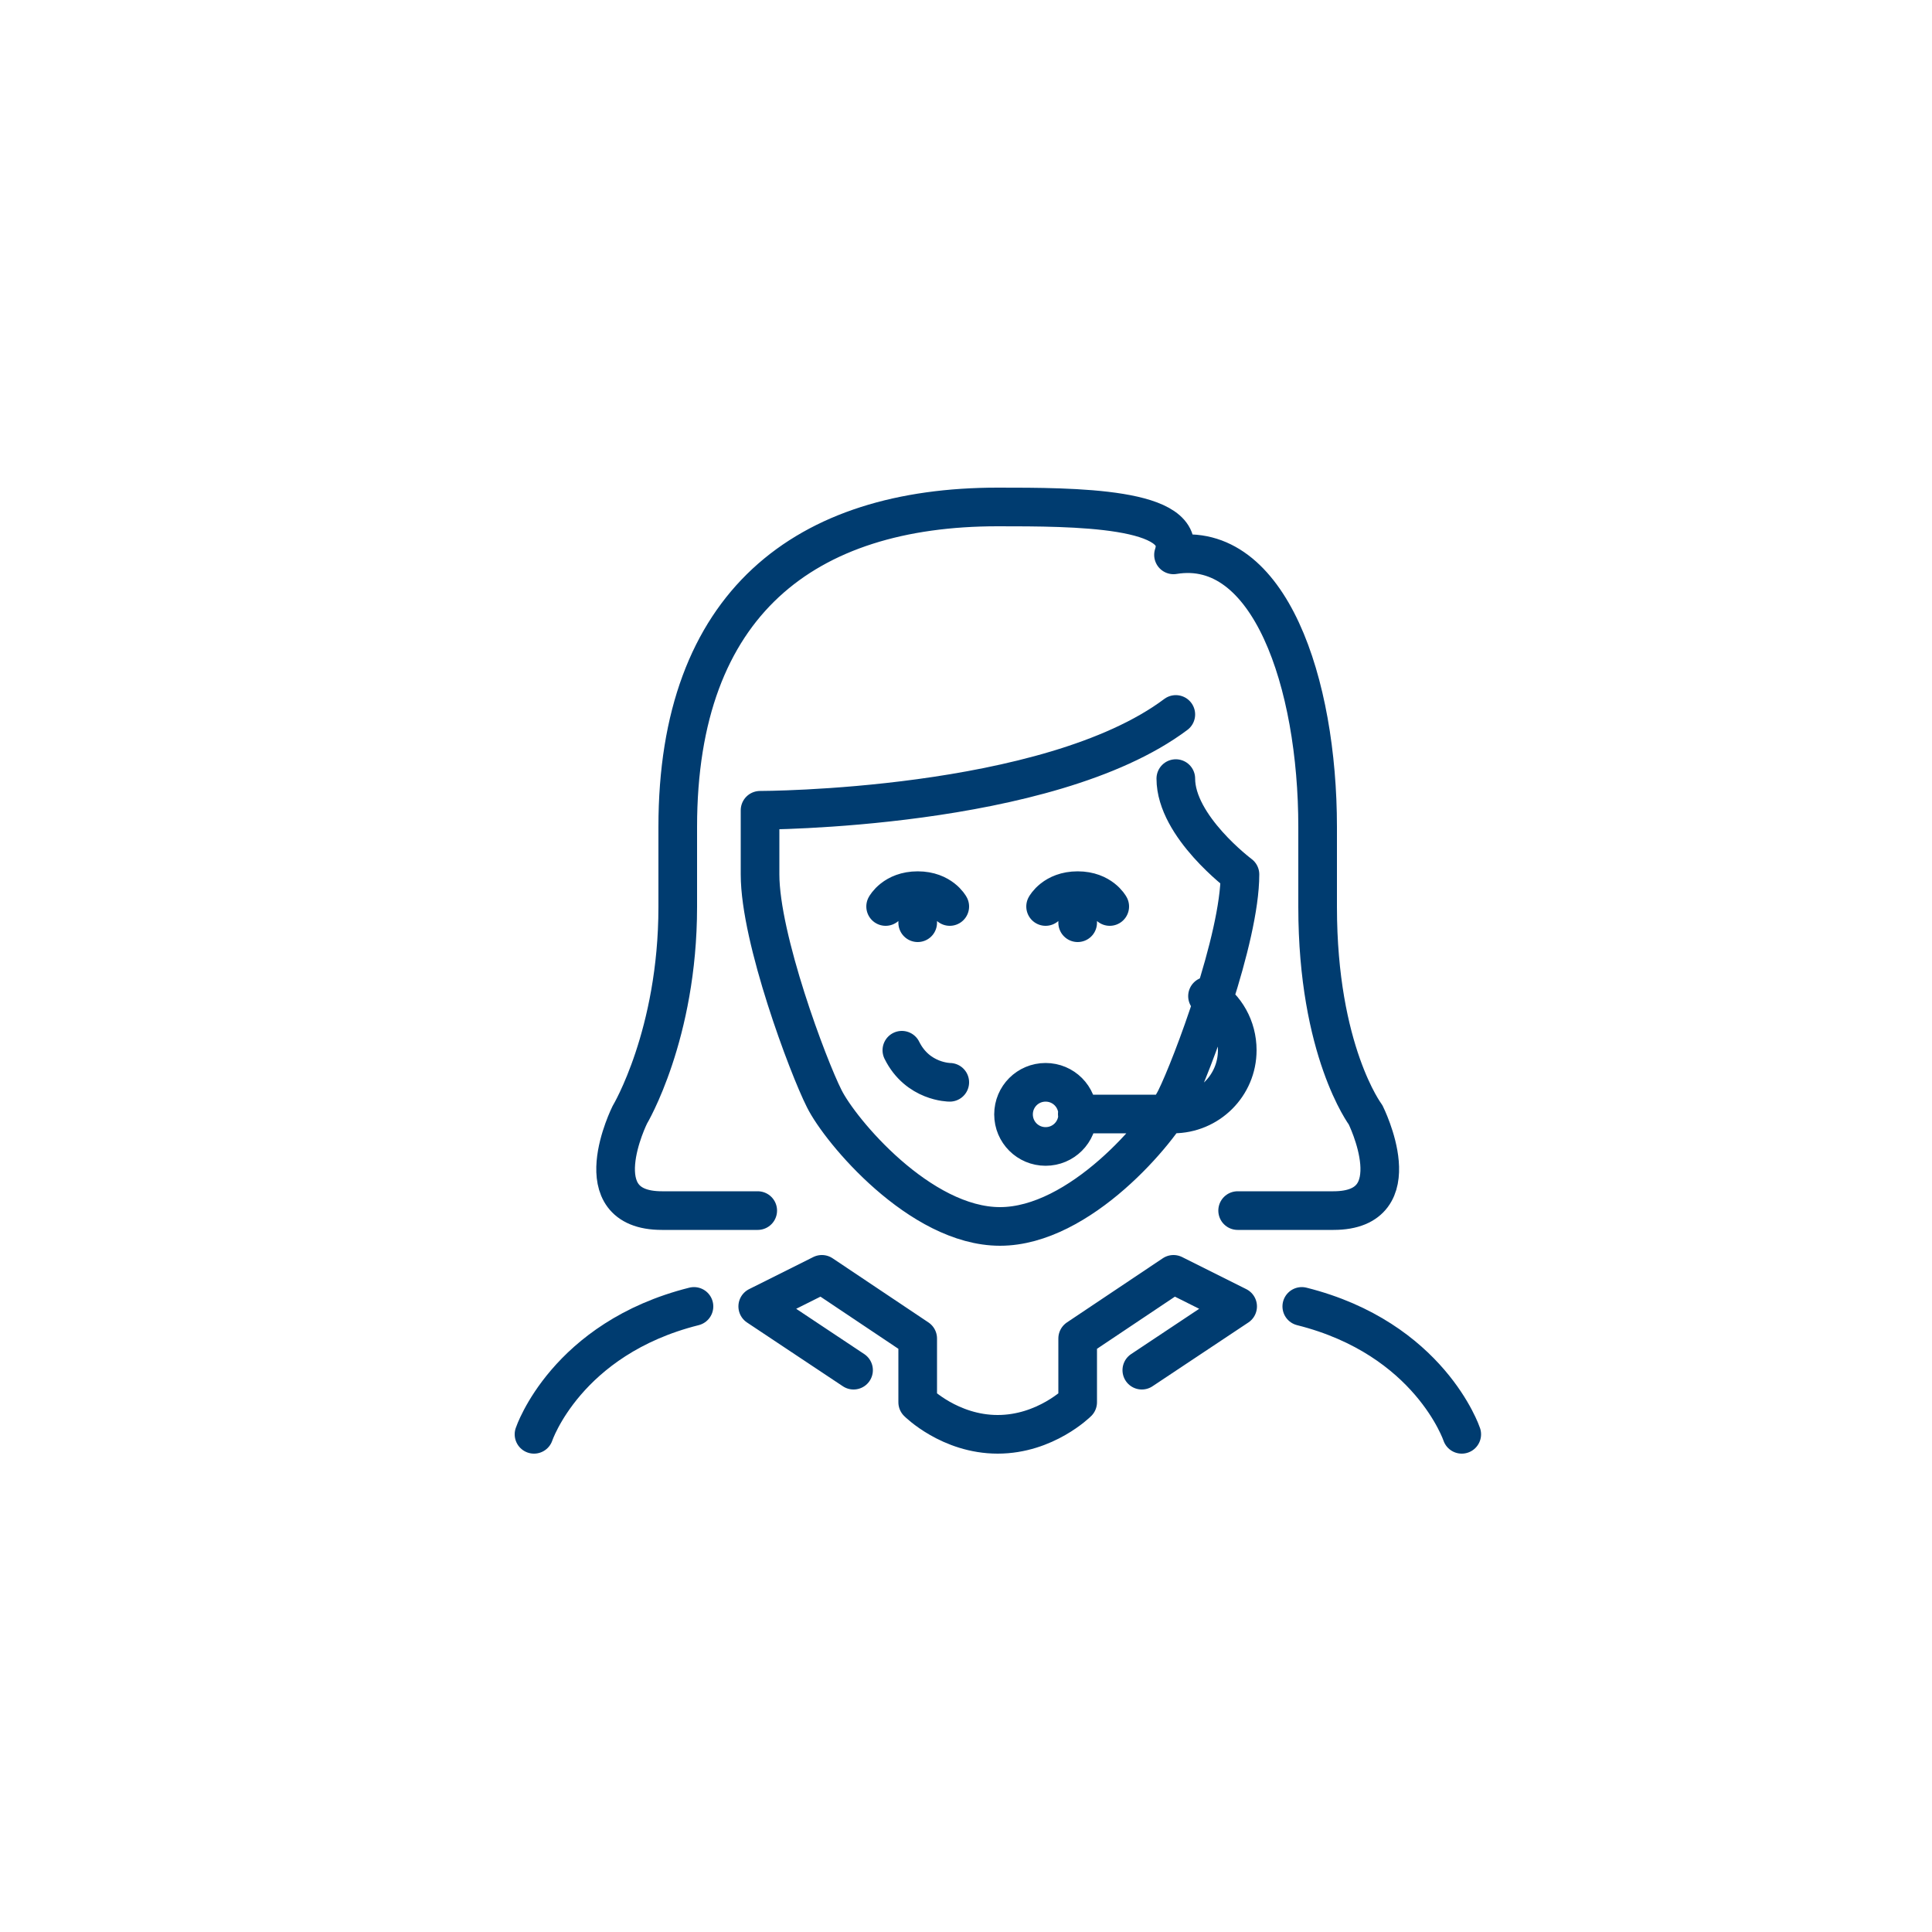<?xml version="1.0" encoding="UTF-8"?><svg id="Ebene_1" xmlns="http://www.w3.org/2000/svg" xmlns:xlink="http://www.w3.org/1999/xlink" viewBox="0 0 50 50"><defs><style>.cls-1{stroke:#003c70;stroke-linecap:round;stroke-linejoin:round;}.cls-1,.cls-2{fill:none;}.cls-3{clip-path:url(#clippath);}</style><clipPath id="clippath"><rect class="cls-2" x="13.32" y="12.61" width="25.01" height="25.01"/></clipPath></defs><g class="cls-3"><path class="cls-1" d="M30.43,18.49c-3.31,2.48-10.76,2.48-10.76,2.48v1.66c0,1.66,1.24,4.97,1.66,5.8.41.83,2.48,3.31,4.55,3.31s4.14-2.48,4.55-3.31,1.66-4.14,1.66-5.8c0,0-1.66-1.24-1.66-2.48M32.03,33.81l-2.48,1.65M19.61,33.81l2.48,1.65M32.03,33.81l-1.66-.83-2.48,1.66v1.65s-.83.83-2.07.83-2.07-.83-2.07-.83v-1.65l-2.48-1.66-1.66.83M33.69,33.81c3.31.83,4.14,3.31,4.14,3.31M17.96,33.81c-3.31.83-4.14,3.31-4.14,3.31M23.75,23.88v-.83M22.92,23.46s.22-.41.83-.41.83.41.83.41M27.89,23.88v-.83M27.06,23.46s.22-.41.83-.41.83.41.83.41M24.58,28.01h0s-.83,0-1.24-.83M27.89,28.84c0-.46-.37-.83-.83-.83s-.83.37-.83.83.37.83.83.83.83-.37.83-.83ZM31.25,25.78c.47.29.77.81.77,1.4,0,.91-.74,1.65-1.66,1.65h-2.48M19.61,31.33h-2.48c-2.07,0-.83-2.48-.83-2.48,0,0,1.24-2.07,1.24-5.38v-2.07c0-5.8,3.31-8.28,8.28-8.28,1.96,0,4.97,0,4.55,1.24,2.48-.41,3.73,3.31,3.73,7.04v2.07c0,3.73,1.24,5.38,1.24,5.38,0,0,1.24,2.48-.83,2.48h-2.48"/></g></svg>